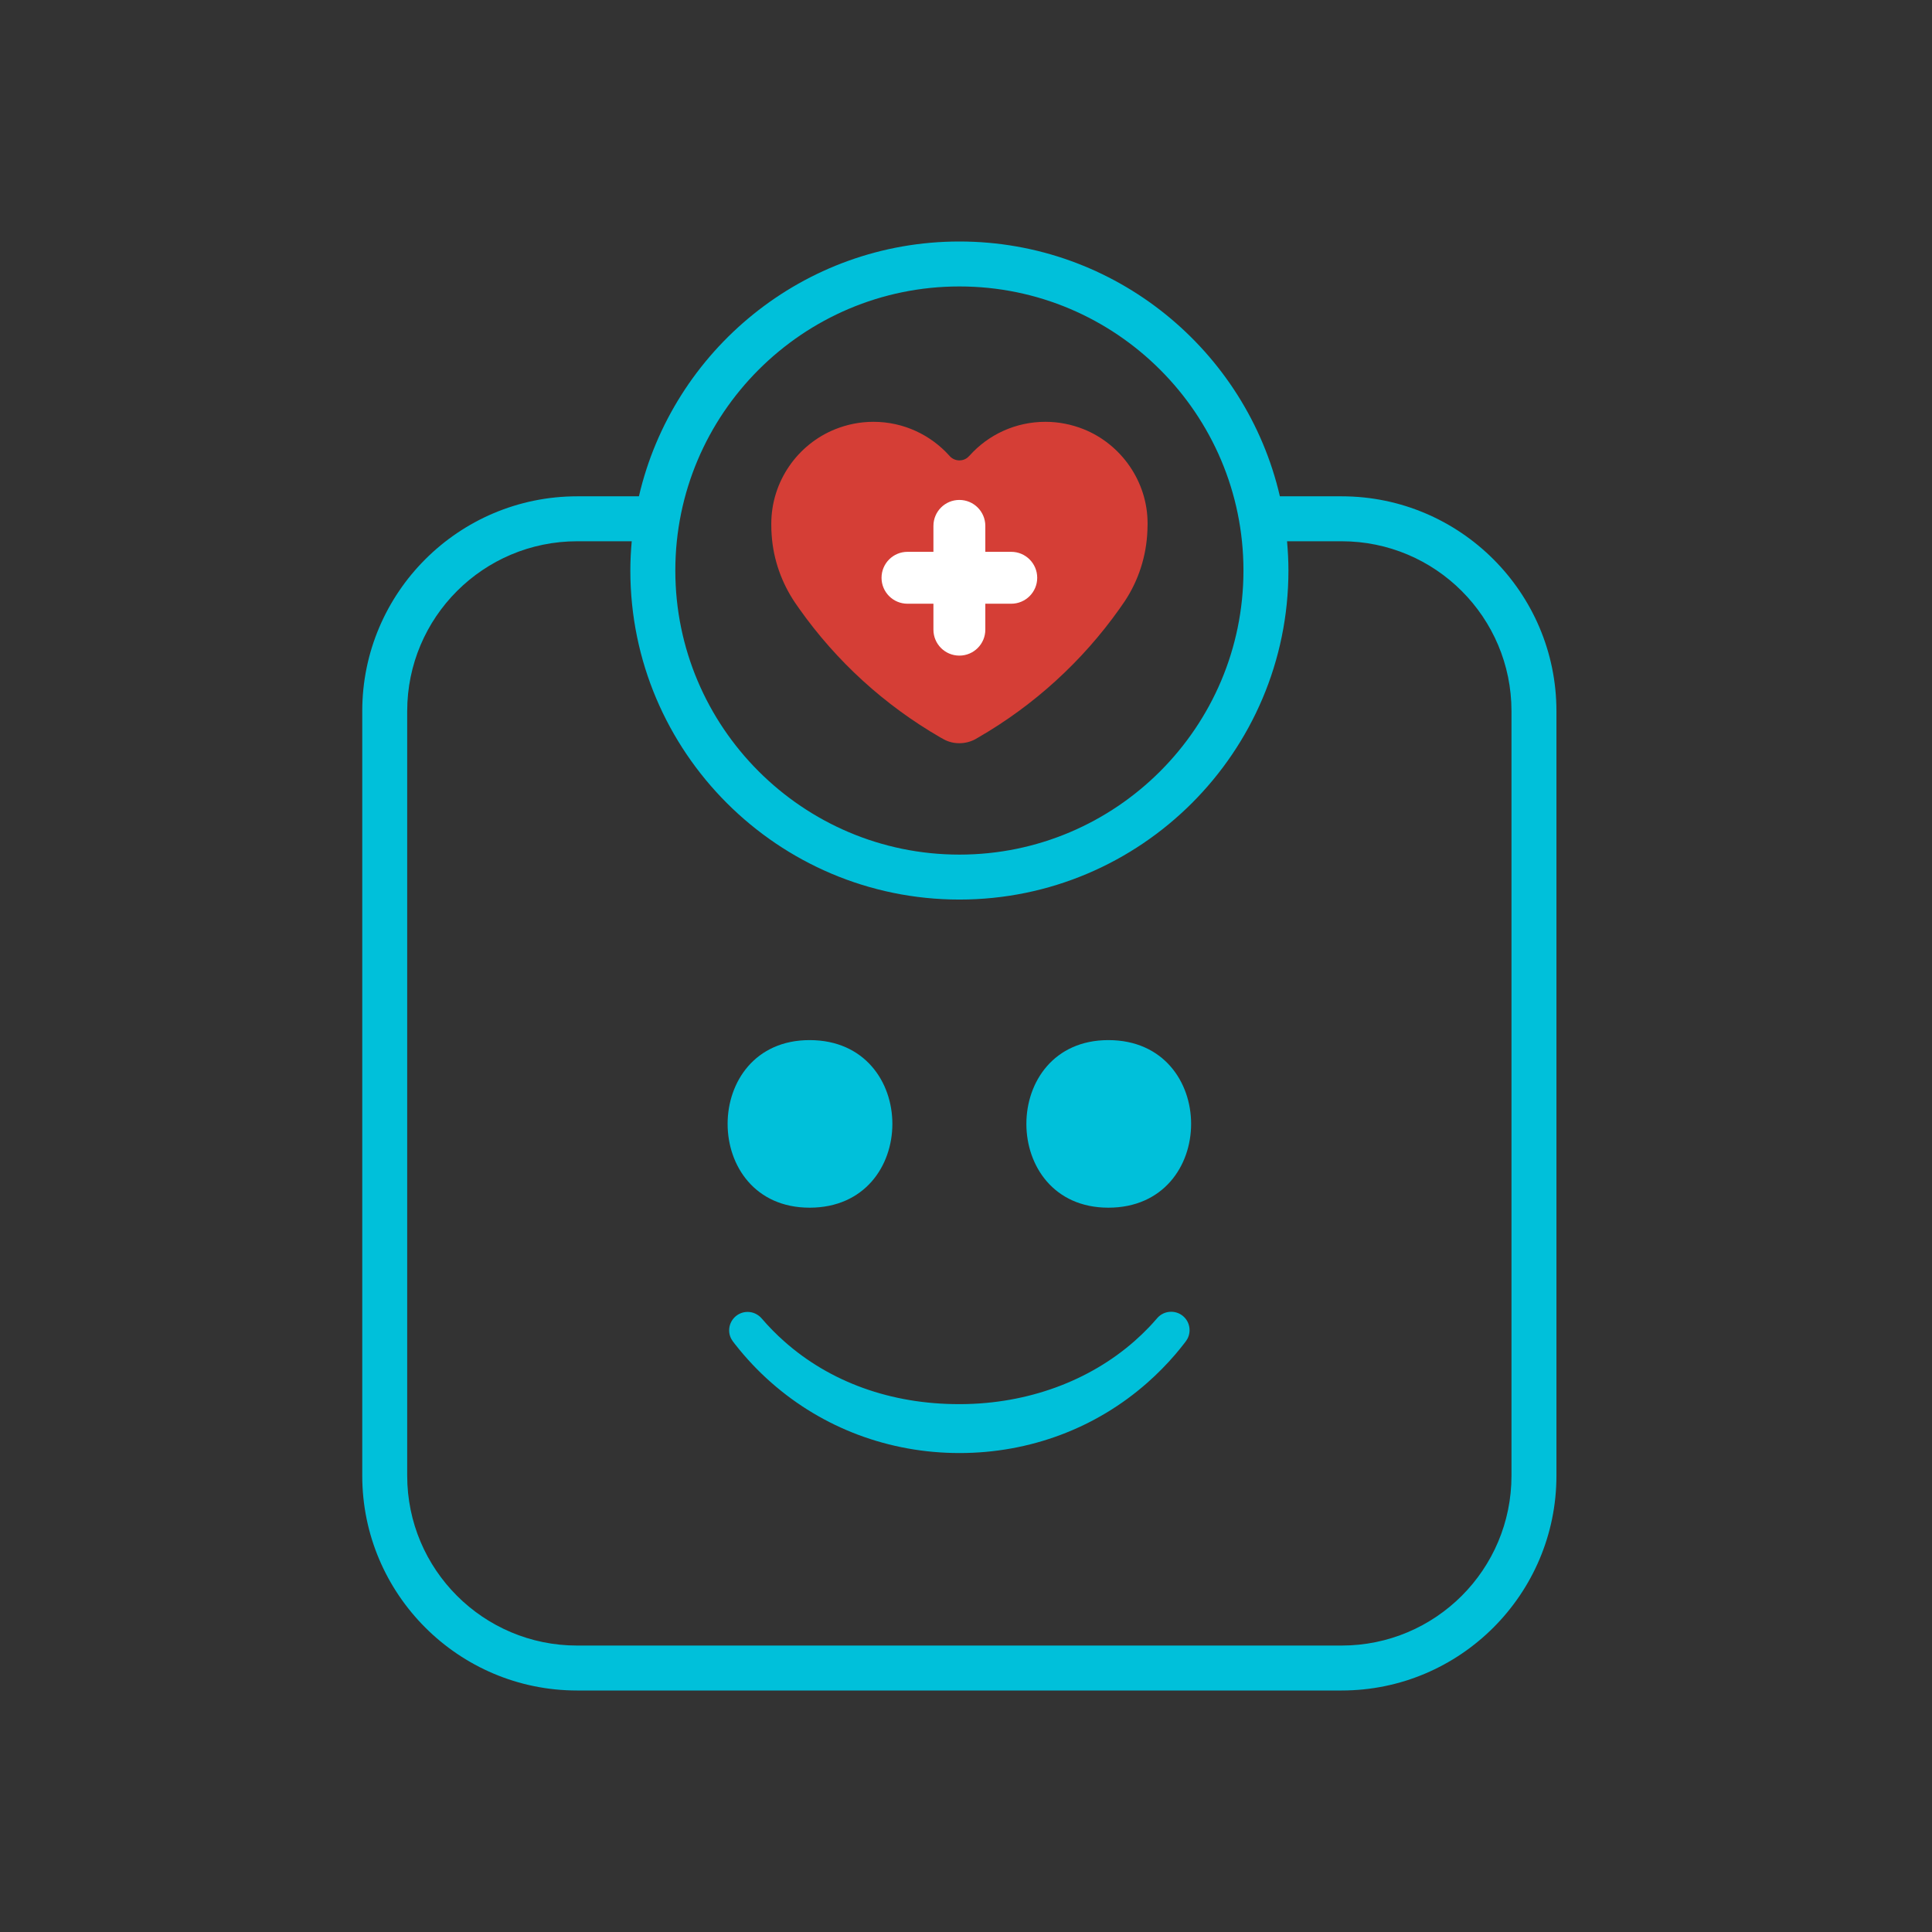 <svg width="64" height="64" viewBox="0 0 64 64" fill="none" xmlns="http://www.w3.org/2000/svg">
<rect x="0" y="0" width="64" height="64" fill="#333333" stroke="none"/>
<path d="M39.406 44.063C39.406 44.198 39.362 44.325 39.288 44.424C39.268 44.452 39.257 44.468 39.234 44.496C39.137 44.622 39.035 44.747 38.932 44.868C38.645 45.203 38.334 45.516 38.008 45.804C36.313 47.302 34.122 48.134 31.786 48.134C29.446 48.134 27.255 47.301 25.553 45.804C25.12 45.424 24.719 45 24.356 44.537C24.346 44.525 24.338 44.516 24.33 44.504C24.314 44.483 24.297 44.464 24.281 44.44C24.202 44.336 24.154 44.21 24.154 44.071C24.154 43.733 24.428 43.459 24.766 43.459C24.952 43.459 25.115 43.543 25.23 43.673C25.465 43.947 25.715 44.202 25.985 44.44C27.497 45.782 29.511 46.514 31.767 46.514H31.838C34.042 46.501 36.081 45.748 37.584 44.424C37.747 44.281 37.907 44.127 38.057 43.971C38.136 43.889 38.208 43.809 38.283 43.723C38.295 43.709 38.303 43.702 38.31 43.693C38.318 43.682 38.327 43.674 38.337 43.661C38.449 43.533 38.614 43.454 38.796 43.454C39.134 43.454 39.406 43.725 39.406 44.063Z" fill="#00C0DA"/>
<path d="M26.819 40.006C23.198 40.006 23.198 34.455 26.819 34.455C30.475 34.455 30.475 40.006 26.819 40.006Z" fill="#00C0DA"/>
<path d="M36.716 40.006C33.095 40.006 33.095 34.455 36.716 34.455C40.371 34.455 40.371 40.006 36.716 40.006Z" fill="#00C0DA"/>
<path d="M50.07 48.884C50.07 51.992 47.553 54.511 44.443 54.511H19.116C16.011 54.511 13.489 51.992 13.489 48.884V23.557C13.489 20.452 16.011 17.93 19.121 17.93H20.927C20.898 18.249 20.881 18.572 20.881 18.899C20.881 24.909 25.771 29.799 31.782 29.799C37.792 29.799 42.681 24.909 42.681 18.899C42.681 18.572 42.663 18.249 42.635 17.93H44.443C47.553 17.93 50.07 20.452 50.07 23.557V48.884ZM31.782 9.489C36.97 9.489 41.191 13.71 41.191 18.899C41.191 24.088 36.97 28.31 31.782 28.31C26.592 28.31 22.371 24.088 22.371 18.899C22.371 13.71 26.592 9.489 31.782 9.489ZM44.443 16.441H42.398C41.28 11.612 36.946 8 31.782 8C26.617 8 22.283 11.612 21.165 16.441H19.121C15.194 16.441 12 19.633 12 23.557V48.884C12 52.808 15.192 56 19.116 56H44.443C48.366 56 51.559 52.808 51.559 48.884V23.557C51.559 19.633 48.366 16.441 44.443 16.441Z" fill="#00C0DA"/>
<path d="M38.015 17.335V17.372C38.015 17.439 38.013 17.503 38.01 17.57C37.977 18.435 37.707 19.238 37.261 19.913C37.204 19.999 37.15 20.076 37.09 20.159C37.085 20.163 37.08 20.174 37.08 20.174C35.849 21.909 34.254 23.363 32.407 24.43C32.369 24.453 32.343 24.466 32.296 24.494C32.145 24.573 31.964 24.62 31.78 24.62C31.598 24.62 31.432 24.579 31.28 24.5C31.241 24.48 31.186 24.45 31.153 24.43C29.303 23.361 27.706 21.906 26.475 20.163C26.428 20.099 26.381 20.03 26.333 19.959C25.9 19.315 25.619 18.551 25.563 17.733L25.553 17.567C25.55 17.502 25.55 17.435 25.55 17.372V17.351C25.55 15.942 26.426 14.715 27.671 14.217C28.062 14.061 28.487 13.973 28.933 13.973C29.934 13.973 30.834 14.41 31.45 15.097C31.456 15.104 31.469 15.118 31.474 15.124C31.554 15.203 31.662 15.251 31.78 15.251C31.908 15.251 32.018 15.201 32.097 15.113C32.105 15.106 32.114 15.096 32.122 15.089C32.738 14.402 33.636 13.973 34.632 13.973C35.074 13.973 35.505 14.062 35.892 14.216C37.143 14.715 38.015 15.954 38.015 17.335Z" fill="#D53E36"/>
<path d="M33.499 18.28H32.64V17.421C32.64 16.946 32.255 16.561 31.78 16.561C31.305 16.561 30.921 16.946 30.921 17.421V18.28H30.061C29.587 18.28 29.202 18.665 29.202 19.14C29.202 19.615 29.587 19.999 30.061 19.999H30.921V20.859C30.921 21.333 31.305 21.718 31.78 21.718C32.255 21.718 32.64 21.333 32.64 20.859V19.999H33.499C33.973 19.999 34.359 19.615 34.359 19.14C34.359 18.665 33.973 18.28 33.499 18.28Z" fill="white"/>
</svg>
